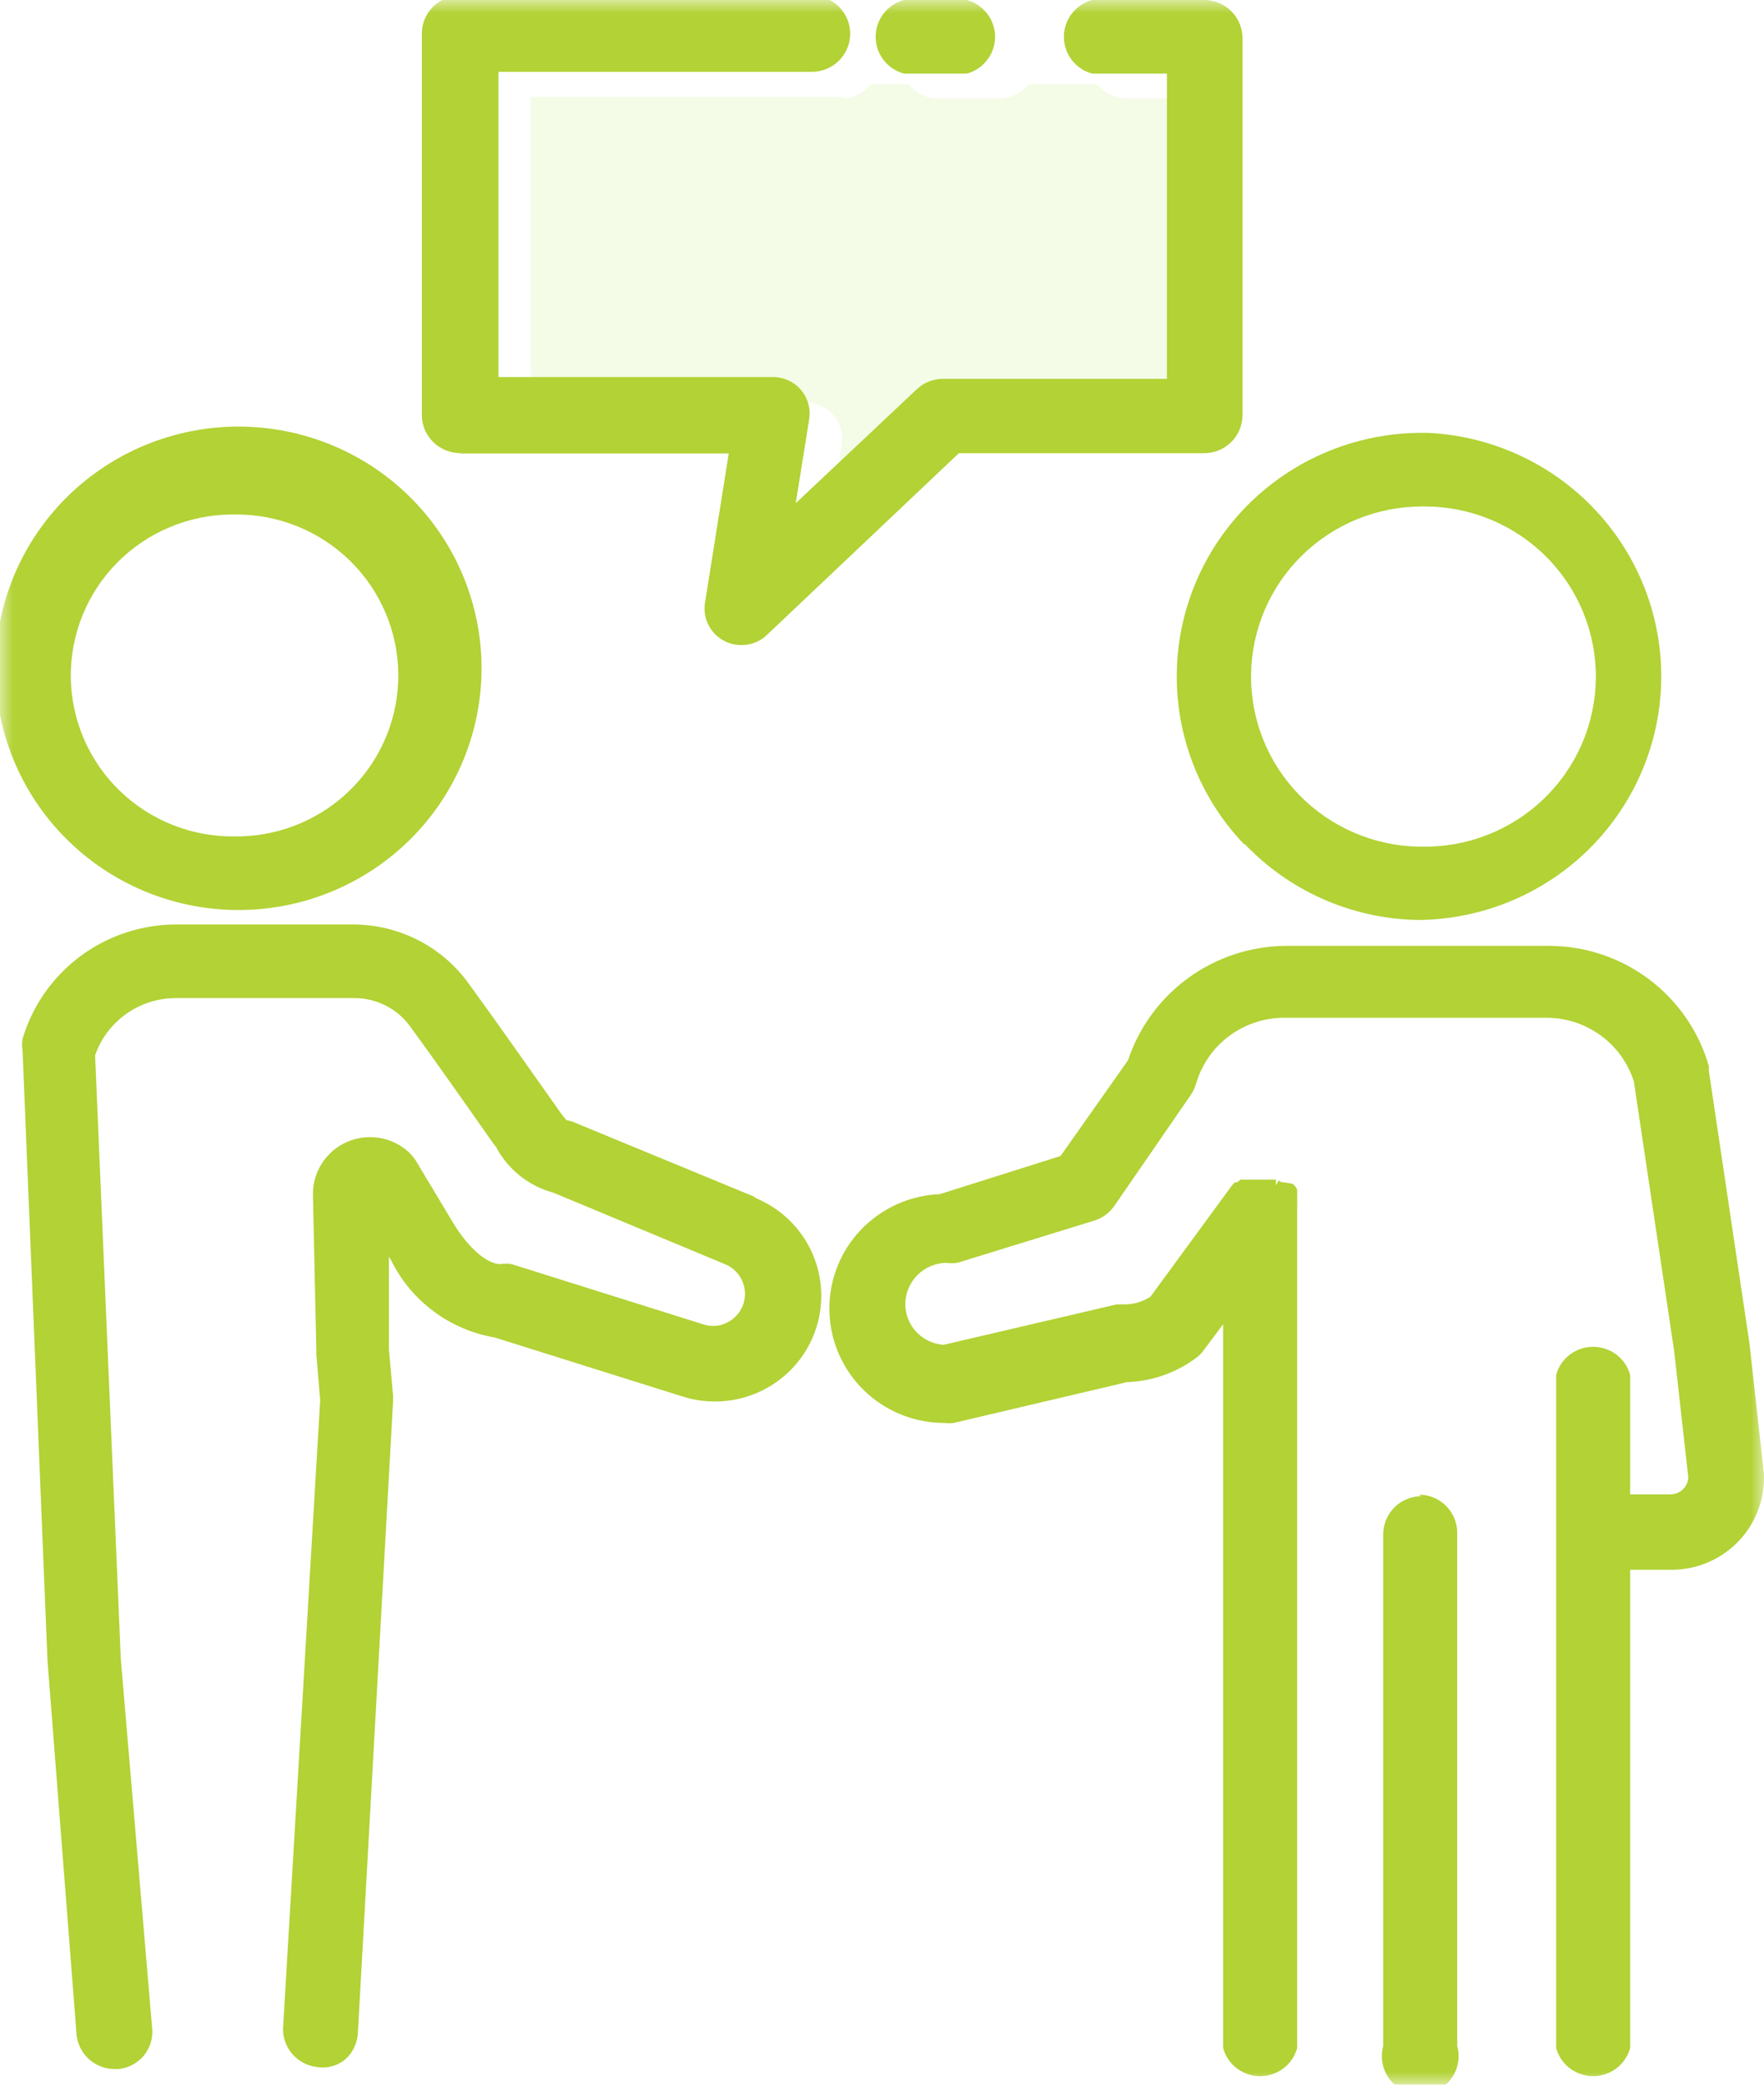 <svg width="66" height="78" viewBox="0 0 66 78" fill="none" xmlns="http://www.w3.org/2000/svg">
<g clip-path="url(#clip0_2161_123060)">
<mask id="mask0_2161_123060" style="mask-type:luminance" maskUnits="userSpaceOnUse" x="0" y="0" width="66" height="78">
<path d="M66 0H0V78H66V0Z" fill="white"/>
</mask>
<g mask="url(#mask0_2161_123060)">
<path d="M31.564 3.628H19.856V15.049H30.13C30.33 15.05 30.527 15.094 30.709 15.179C30.89 15.263 31.051 15.385 31.18 15.537C31.309 15.688 31.404 15.866 31.459 16.057C31.512 16.249 31.524 16.45 31.493 16.646L30.991 19.771L35.539 15.49C35.8 15.247 36.143 15.109 36.501 15.104H44.909V3.684H42.111C41.907 3.676 41.706 3.625 41.523 3.534C41.34 3.443 41.179 3.314 41.05 3.155H38.484C38.356 3.314 38.194 3.443 38.011 3.534C37.828 3.625 37.627 3.676 37.423 3.684H35.065C34.859 3.683 34.656 3.635 34.472 3.543C34.288 3.452 34.128 3.319 34.004 3.155H32.568C32.444 3.319 32.284 3.452 32.1 3.543C31.916 3.635 31.713 3.683 31.507 3.684" fill="#93D500" fill-opacity="0.1"/>
<path d="M33.82 2.754H36.173C36.476 2.672 36.744 2.492 36.935 2.244C37.127 1.995 37.23 1.69 37.23 1.377C37.23 1.064 37.127 0.76 36.935 0.511C36.744 0.262 36.476 0.082 36.173 0L33.82 0C33.516 0.082 33.248 0.262 33.057 0.511C32.866 0.76 32.763 1.064 32.763 1.377C32.763 1.69 32.866 1.995 33.057 2.244C33.248 2.492 33.516 2.672 33.82 2.754Z" fill="#B2D235"/>
<path d="M17.219 16.967H27.266L26.377 22.556C26.346 22.752 26.358 22.951 26.412 23.142C26.467 23.332 26.562 23.509 26.692 23.659C26.821 23.809 26.982 23.93 27.163 24.012C27.344 24.094 27.541 24.136 27.74 24.136C27.918 24.138 28.095 24.105 28.26 24.039C28.425 23.973 28.575 23.875 28.701 23.75L35.876 16.957H45.053C45.433 16.957 45.798 16.807 46.067 16.539C46.337 16.272 46.488 15.909 46.488 15.53V1.433C46.489 1.245 46.452 1.058 46.38 0.885C46.308 0.711 46.203 0.553 46.069 0.42C45.936 0.287 45.777 0.181 45.603 0.109C45.428 0.037 45.241 6.54459e-05 45.053 6.65337e-05H40.862C40.559 0.083 40.291 0.262 40.1 0.511C39.909 0.76 39.805 1.064 39.805 1.377C39.805 1.69 39.909 1.995 40.1 2.244C40.291 2.492 40.559 2.672 40.862 2.754H43.66V14.175H35.267C34.917 14.18 34.58 14.311 34.321 14.546L29.773 18.827L30.275 15.688C30.307 15.492 30.295 15.292 30.241 15.101C30.187 14.91 30.092 14.733 29.962 14.583C29.832 14.433 29.671 14.312 29.49 14.23C29.308 14.148 29.111 14.107 28.912 14.108H18.65V2.688H30.332C30.524 2.693 30.715 2.66 30.894 2.591C31.073 2.522 31.236 2.418 31.374 2.285C31.512 2.152 31.622 1.992 31.696 1.817C31.771 1.641 31.81 1.452 31.81 1.261C31.81 1.07 31.771 0.881 31.696 0.705C31.622 0.529 31.512 0.37 31.374 0.237C31.236 0.103 31.073 -0.001 30.894 -0.07C30.715 -0.139 30.524 -0.172 30.332 -0.166H17.219C16.839 -0.166 16.474 -0.017 16.205 0.25C15.936 0.517 15.784 0.879 15.783 1.256V15.526C15.783 15.905 15.934 16.268 16.204 16.536C16.473 16.803 16.838 16.954 17.219 16.954" fill="#B2D235"/>
<path d="M46.559 31.566C47.386 32.439 48.378 33.141 49.478 33.63C50.579 34.12 51.767 34.389 52.972 34.42H53.206C55.582 34.363 57.843 33.392 59.512 31.71C61.181 30.028 62.129 27.767 62.155 25.404C62.181 23.041 61.283 20.76 59.651 19.042C58.019 17.324 55.781 16.303 53.407 16.195H53.177C51.384 16.199 49.631 16.726 48.136 17.71C46.641 18.695 45.468 20.093 44.764 21.734C44.06 23.374 43.855 25.184 44.175 26.939C44.495 28.694 45.325 30.317 46.562 31.607M53.191 18.95H53.329C54.173 18.952 55.009 19.121 55.788 19.447C56.567 19.772 57.273 20.248 57.867 20.846C58.46 21.444 58.928 22.154 59.244 22.933C59.56 23.712 59.718 24.546 59.709 25.386C59.699 26.226 59.523 27.056 59.189 27.828C58.856 28.6 58.372 29.299 57.765 29.884C57.159 30.469 56.442 30.929 55.656 31.237C54.87 31.545 54.03 31.695 53.186 31.679H53.084C51.396 31.646 49.789 30.952 48.614 29.747C47.438 28.541 46.789 26.923 46.808 25.244C46.827 23.565 47.512 21.961 48.715 20.782C49.917 19.603 51.539 18.945 53.227 18.95" fill="#B2D235"/>
<path d="M28.193 44.764L21.521 42.01C21.416 41.962 21.305 41.928 21.191 41.91C21.046 41.738 20.912 41.557 20.789 41.368L20.674 41.211C19.928 40.156 18.598 38.258 17.547 36.816C17.058 36.132 16.413 35.574 15.665 35.187C14.916 34.8 14.086 34.595 13.242 34.59H6.586C5.293 34.592 4.035 35.011 3 35.782C1.966 36.554 1.209 37.637 0.844 38.871C0.816 39.013 0.816 39.158 0.844 39.299L1.777 62.131L2.867 76.159C2.91 76.507 3.079 76.828 3.344 77.059C3.609 77.291 3.95 77.418 4.303 77.415H4.432C4.798 77.38 5.135 77.203 5.372 76.923C5.608 76.643 5.724 76.282 5.695 75.917L4.52 62.074L3.558 39.485C3.775 38.859 4.184 38.317 4.727 37.933C5.269 37.549 5.919 37.343 6.585 37.344H13.257C13.667 37.343 14.071 37.44 14.435 37.626C14.8 37.812 15.114 38.083 15.352 38.415C16.399 39.842 17.72 41.74 18.466 42.796L18.566 42.925C18.786 43.339 19.089 43.704 19.457 43.996C19.825 44.289 20.249 44.503 20.704 44.626L27.12 47.298C27.33 47.383 27.512 47.525 27.645 47.707C27.778 47.89 27.856 48.106 27.871 48.331C27.886 48.557 27.837 48.781 27.729 48.98C27.622 49.178 27.46 49.343 27.262 49.454C27.121 49.537 26.963 49.589 26.8 49.606C26.637 49.623 26.472 49.605 26.316 49.553L19.14 47.298C19.002 47.276 18.862 47.276 18.724 47.298C18.222 47.298 17.533 46.7 16.973 45.786L15.539 43.395C15.465 43.293 15.384 43.198 15.295 43.109C14.988 42.828 14.606 42.643 14.195 42.575C13.784 42.507 13.361 42.561 12.98 42.728C12.599 42.896 12.276 43.171 12.05 43.52C11.824 43.868 11.705 44.274 11.708 44.689L11.838 50.611C11.83 50.643 11.83 50.677 11.838 50.71L11.98 52.38L10.589 75.916C10.588 76.273 10.721 76.618 10.963 76.882C11.204 77.147 11.537 77.311 11.895 77.344C12.075 77.368 12.259 77.356 12.434 77.307C12.61 77.258 12.773 77.173 12.914 77.058C13.19 76.812 13.36 76.469 13.388 76.102L14.708 52.41V52.224L14.551 50.483V47.019L14.651 47.19C15.024 47.934 15.567 48.58 16.238 49.075C16.908 49.571 17.687 49.903 18.51 50.044L25.555 52.257C26.53 52.562 27.587 52.482 28.505 52.033C29.423 51.584 30.132 50.801 30.484 49.846C30.837 48.891 30.806 47.838 30.398 46.905C29.991 45.972 29.237 45.231 28.295 44.836" fill="#B2D235"/>
<path d="M65.999 55.154L65.455 50.258L63.934 40.053C63.941 39.996 63.941 39.938 63.934 39.881C63.563 38.594 62.783 37.46 61.711 36.65C60.638 35.84 59.33 35.398 57.983 35.39H48.089C46.782 35.404 45.512 35.825 44.457 36.593C43.402 37.36 42.615 38.437 42.205 39.671L39.68 43.253L35.16 44.681C34.032 44.726 32.968 45.211 32.195 46.03C31.423 46.849 31.005 47.937 31.031 49.059C31.058 50.182 31.526 51.249 32.336 52.032C33.146 52.814 34.232 53.249 35.361 53.242C35.465 53.256 35.571 53.256 35.676 53.242L42.161 51.715C43.125 51.683 44.054 51.348 44.816 50.759C44.909 50.679 44.991 50.588 45.06 50.488L45.764 49.547V76.631C45.847 76.933 46.027 77.199 46.277 77.389C46.528 77.579 46.834 77.682 47.148 77.682C47.463 77.682 47.769 77.579 48.02 77.389C48.27 77.199 48.45 76.933 48.533 76.631V45.231C48.537 45.193 48.537 45.155 48.533 45.117C48.539 45.074 48.539 45.031 48.533 44.988C48.54 44.95 48.54 44.911 48.533 44.874C48.533 44.831 48.533 44.788 48.533 44.745C48.537 44.698 48.537 44.65 48.533 44.603V44.503L48.455 44.38L48.37 44.295L48.04 44.238H47.954L47.839 44.167L47.739 44.352V44.137H46.415L46.285 44.237H46.2L46.085 44.366L43.043 48.519C42.762 48.702 42.433 48.801 42.097 48.804H41.782L35.307 50.317C34.917 50.291 34.552 50.119 34.285 49.836C34.019 49.552 33.871 49.178 33.872 48.79C33.876 48.382 34.04 47.992 34.33 47.704C34.619 47.416 35.011 47.253 35.421 47.249C35.554 47.27 35.689 47.27 35.822 47.249L40.945 45.669C41.24 45.577 41.497 45.391 41.678 45.141L44.546 40.978C44.633 40.851 44.7 40.711 44.746 40.564C44.949 39.852 45.379 39.224 45.972 38.776C46.564 38.328 47.288 38.084 48.032 38.081H57.875C58.601 38.084 59.308 38.316 59.894 38.744C60.479 39.172 60.912 39.774 61.131 40.463L62.638 50.548L63.169 55.286C63.158 55.456 63.082 55.616 62.957 55.733C62.832 55.85 62.666 55.914 62.495 55.914H60.992V51.443C60.909 51.141 60.729 50.874 60.479 50.684C60.228 50.495 59.922 50.392 59.608 50.392C59.293 50.392 58.987 50.495 58.736 50.684C58.486 50.874 58.306 51.141 58.223 51.443V76.629C58.306 76.931 58.486 77.198 58.736 77.388C58.987 77.578 59.293 77.681 59.608 77.681C59.922 77.681 60.228 77.578 60.479 77.388C60.729 77.198 60.909 76.931 60.992 76.629V58.735H62.556C63.467 58.731 64.34 58.37 64.985 57.73C65.63 57.089 65.994 56.221 65.999 55.315C66.007 55.263 66.007 55.21 65.999 55.158" fill="#B2D235"/>
<path d="M8.823 34.049H9.024C11.427 34.023 13.721 33.051 15.407 31.347C17.092 29.643 18.03 27.345 18.017 24.955C18.004 22.565 17.04 20.278 15.336 18.592C13.632 16.907 11.327 15.961 8.924 15.961C6.521 15.961 4.215 16.907 2.511 18.592C0.807 20.278 -0.157 22.565 -0.17 24.955C-0.183 27.345 0.755 29.643 2.441 31.347C4.126 33.051 6.42 34.023 8.823 34.049ZM8.823 19.25C10.421 19.244 11.957 19.866 13.095 20.981C14.234 22.096 14.883 23.613 14.902 25.202C14.921 26.791 14.308 28.323 13.196 29.464C12.084 30.605 10.564 31.263 8.966 31.295H8.823C8.024 31.31 7.23 31.168 6.486 30.877C5.743 30.586 5.064 30.151 4.49 29.598C3.916 29.045 3.458 28.384 3.142 27.654C2.826 26.924 2.659 26.139 2.649 25.344C2.64 24.549 2.789 23.761 3.087 23.023C3.386 22.286 3.828 21.614 4.389 21.048C4.949 20.482 5.617 20.031 6.354 19.723C7.091 19.414 7.881 19.254 8.68 19.25H8.823Z" fill="#B2D235"/>
<path d="M53.188 55.981C52.807 55.981 52.442 56.131 52.173 56.399C51.904 56.667 51.753 57.03 51.753 57.408V76.559C51.695 76.771 51.686 76.993 51.729 77.209C51.771 77.424 51.863 77.627 51.997 77.801C52.131 77.976 52.303 78.117 52.501 78.215C52.699 78.312 52.917 78.363 53.138 78.363C53.358 78.363 53.576 78.312 53.774 78.215C53.972 78.117 54.144 77.976 54.278 77.801C54.412 77.627 54.504 77.424 54.546 77.209C54.589 76.993 54.58 76.771 54.522 76.559V57.351C54.522 56.973 54.371 56.61 54.102 56.342C53.833 56.074 53.468 55.924 53.087 55.924" fill="#B2D235"/>
</g>
</g>
<defs>
<clipPath id="clip0_2161_123060">
<rect width="66" height="78" fill="white"/>
</clipPath>
</defs>
</svg>
